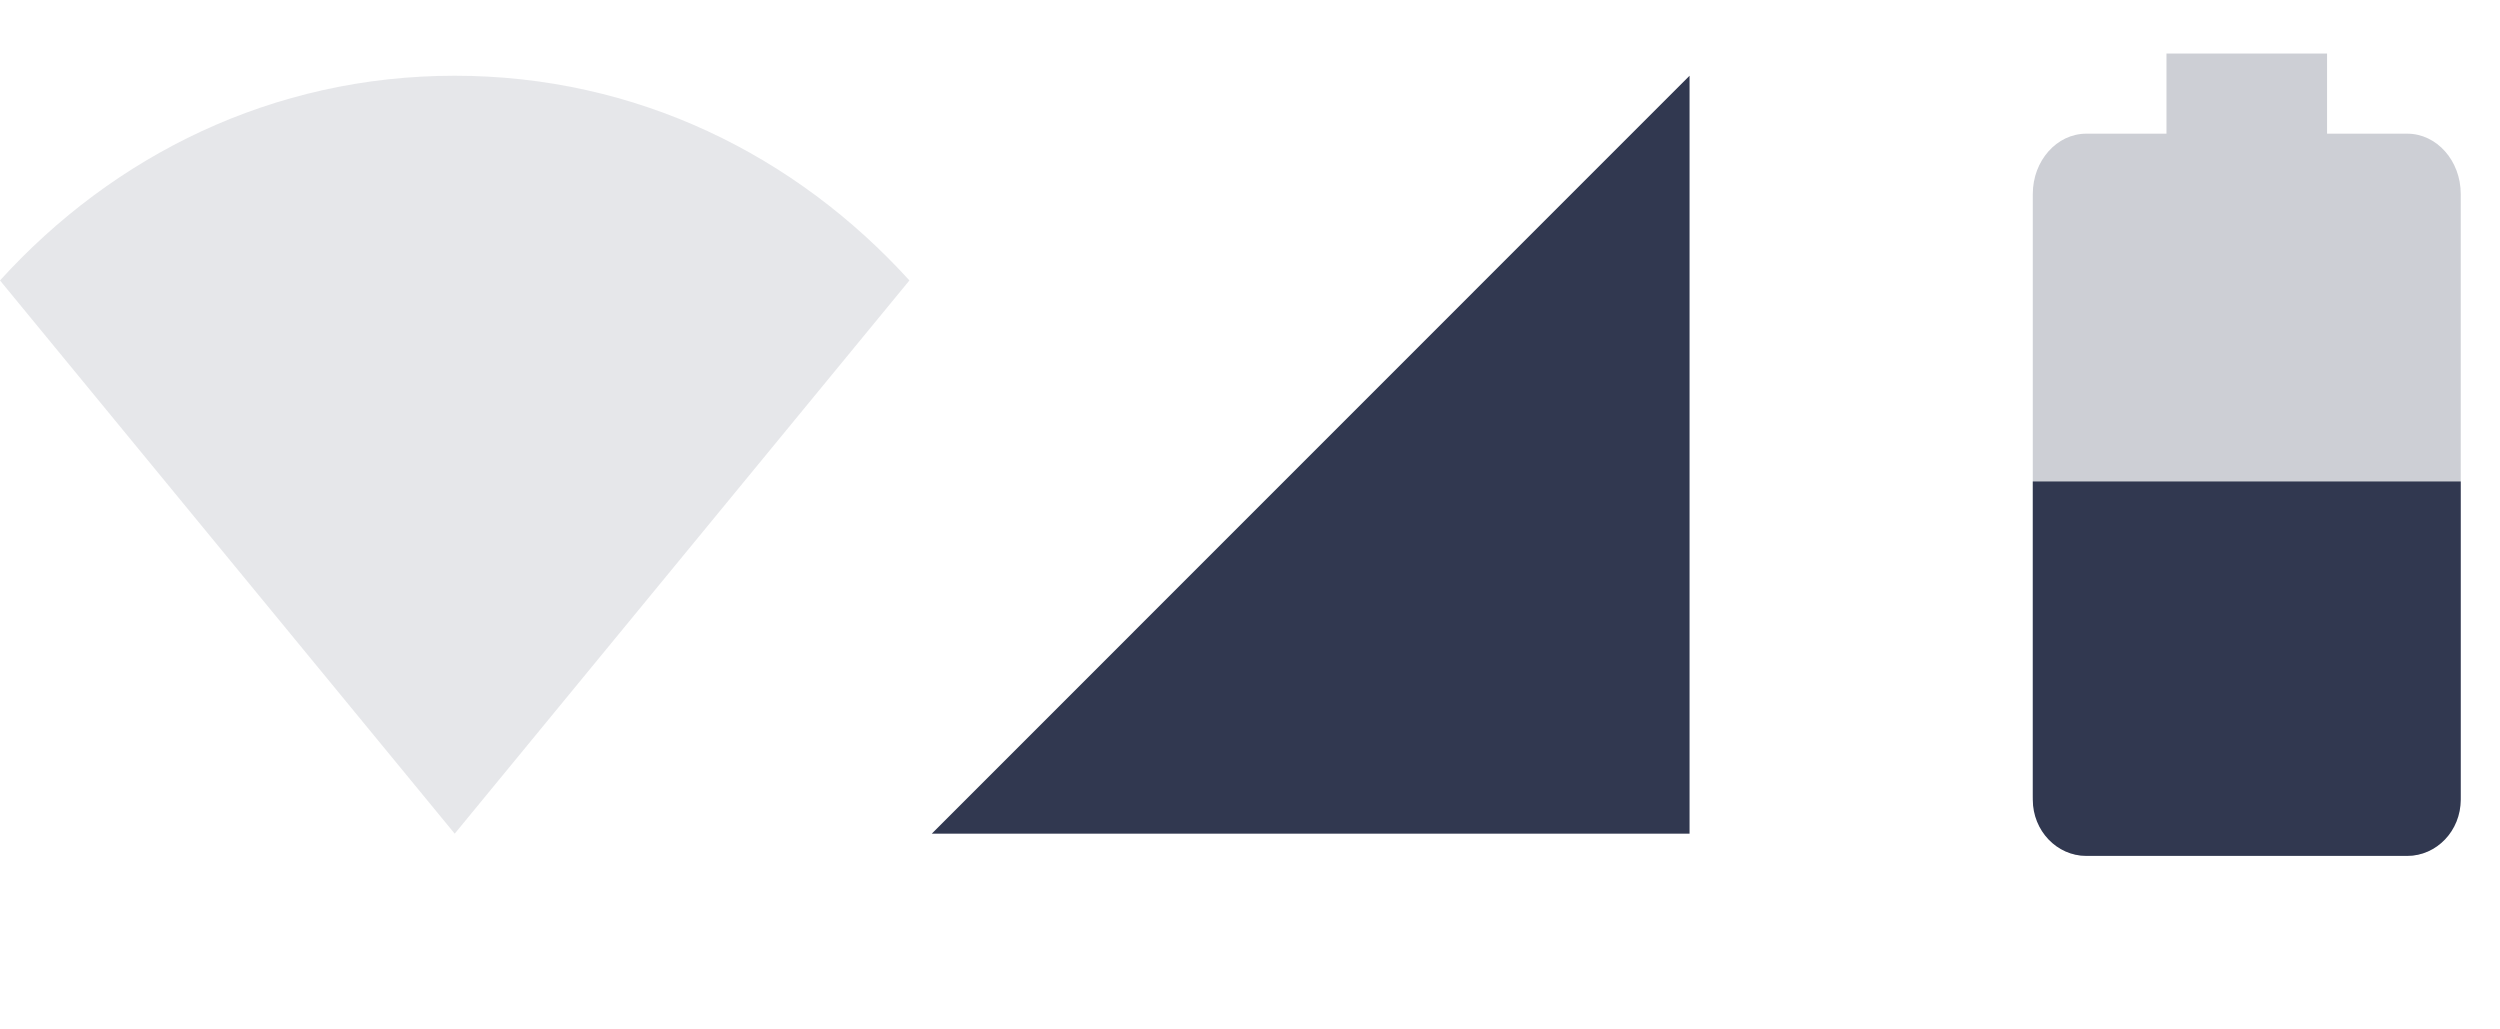 <?xml version="1.0" encoding="utf-8"?>
<svg xmlns="http://www.w3.org/2000/svg" fill="none" height="100%" overflow="visible" preserveAspectRatio="none" style="display: block;" viewBox="0 0 17 7" width="100%">
<g id="right icons">
<g id="Wifi">
<g id="Path">
</g>
<g id="Rectangle">
</g>
<g id="Path_2">
</g>
<path d="M3.092 0.515C1.855 0.515 0.773 1.056 -3.09944e-06 1.907L3.092 5.669L6.184 1.907C5.411 1.056 4.329 0.515 3.092 0.515Z" fill="#313850" id="Path_3" opacity="0.12"/>
</g>
<g id="Signal">
<g id="Path_4">
</g>
<path d="M11.489 0.515L6.336 5.669H11.489V0.515V0.515Z" fill="#313850" id="Path_5"/>
</g>
<g id="Battery">
<path d="M15.824 0.364H14.732V0.909H14.187C13.986 0.909 13.823 1.093 13.823 1.319V5.411C13.823 5.637 13.986 5.82 14.187 5.82H16.369C16.57 5.82 16.733 5.637 16.733 5.411V1.319C16.733 1.093 16.57 0.909 16.369 0.909H15.824V0.364Z" fill="#313850" id="Base" opacity="0.24"/>
<path d="M13.823 3.274C13.823 3.486 13.823 5.226 13.823 5.438C13.823 5.649 13.986 5.82 14.187 5.82H16.369C16.57 5.82 16.733 5.649 16.733 5.438C16.733 5.226 16.733 3.486 16.733 3.274H13.823Z" fill="#313850" id="Charge"/>
</g>
</g>
</svg>